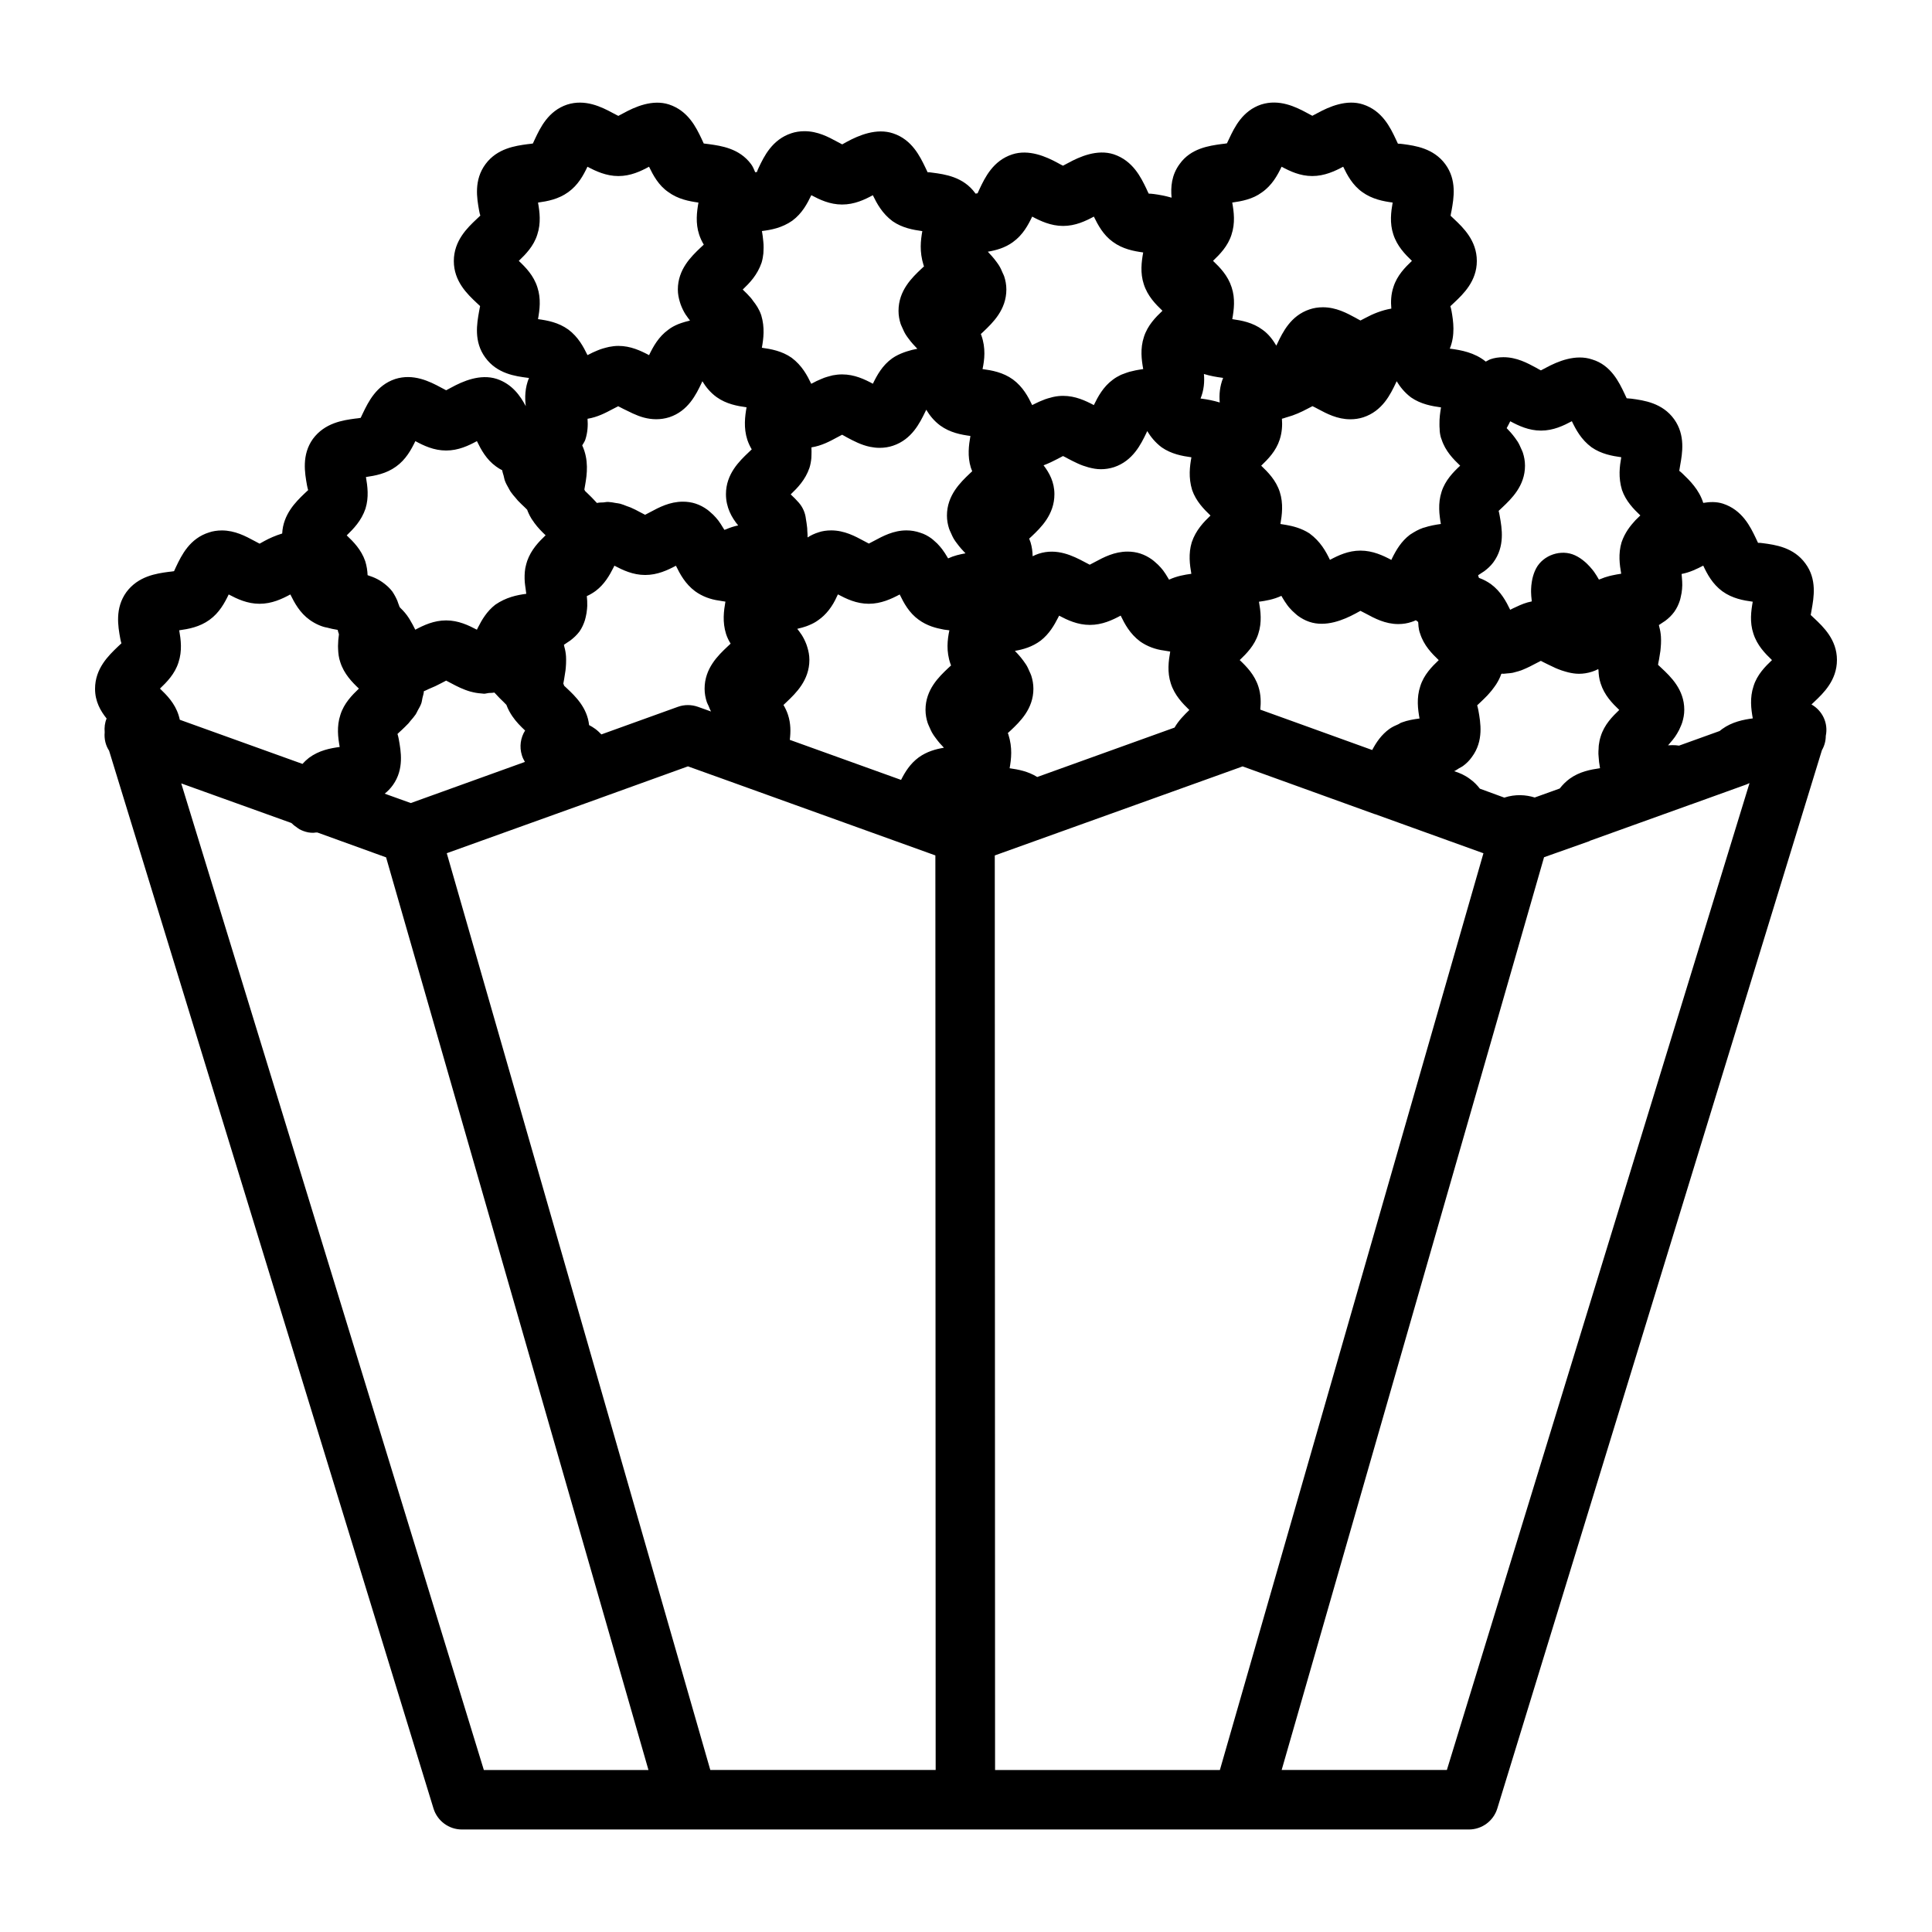 <?xml version="1.0" encoding="UTF-8"?>
<!-- Uploaded to: SVG Repo, www.svgrepo.com, Generator: SVG Repo Mixer Tools -->
<svg fill="#000000" width="800px" height="800px" version="1.1" viewBox="144 144 512 512" xmlns="http://www.w3.org/2000/svg">
 <path d="m624.07 330.68c0.234-0.211 0.488-0.449 0.73-0.691 2.394-2.258 6.008-5.691 6.008-11.098 0-5.367-3.606-8.762-6-11.02-0.324-0.309-0.66-0.598-0.953-0.891 0.062-0.449 0.164-0.922 0.25-1.402 0.574-3.211 1.457-8.07-1.652-12.242-3.117-4.305-8.004-4.953-11.242-5.383-0.512-0.078-1.039-0.125-1.316-0.094-0.203-0.402-0.395-0.844-0.598-1.273-1.418-2.969-3.559-7.438-8.715-9.117-1.738-0.551-3.496-0.48-5.203-0.195-1.078-3.488-3.621-5.984-5.473-7.746-0.324-0.309-0.652-0.598-0.883-0.754 0.07-0.48 0.164-1.031 0.242-1.465 0.566-3.164 1.441-7.965-1.598-12.211-3.117-4.336-8.047-5-11.312-5.441-0.488-0.062-1.094-0.094-1.266-0.109-0.195-0.387-0.379-0.805-0.566-1.211-1.434-3.016-3.598-7.582-8.574-9.07-4.383-1.504-9.148 0.504-12.242 2.18-0.402 0.211-0.914 0.496-1.348 0.707-0.426-0.195-0.852-0.465-1.289-0.707-2.281-1.227-5.125-2.785-8.645-2.785-1.234 0-2.457 0.195-3.371 0.52-0.496 0.156-0.859 0.449-1.309 0.645-2.977-2.434-6.637-3.047-9.258-3.402-0.094-0.016-0.18-0.016-0.277-0.031 1.48-3.598 0.938-7.289 0.473-9.918-0.102-0.52-0.219-1.047-0.324-1.324 0.316-0.324 0.668-0.629 1.016-0.953 2.394-2.258 6-5.676 6-11.035 0-5.398-3.613-8.84-6.008-11.098-0.324-0.309-0.652-0.598-0.945-0.891 0.062-0.465 0.164-0.938 0.262-1.402 0.574-3.211 1.457-8.07-1.699-12.312-3.102-4.164-7.926-4.84-11.125-5.273-0.543-0.078-1.133-0.125-1.395-0.109-0.195-0.402-0.387-0.828-0.59-1.258-1.41-2.984-3.543-7.484-8.66-9.148-4.328-1.418-8.965 0.598-12.004 2.258-0.418 0.227-0.969 0.535-1.426 0.754-0.434-0.211-0.953-0.504-1.355-0.723-3.062-1.66-7.391-3.777-12.18-2.273-5 1.66-7.102 6.086-8.492 9.02-0.203 0.434-0.395 0.875-0.605 1.273-0.465 0.094-0.961 0.141-1.457 0.195-3.227 0.449-8.102 1.109-11.066 5.273-2.188 2.953-2.402 6.148-2.148 8.934-1.664-0.488-3.316-0.781-4.664-0.961-0.535-0.082-1.047-0.098-1.402-0.113-0.219-0.418-0.418-0.875-0.629-1.34-1.418-2.938-3.543-7.383-8.66-9.086-4.359-1.402-9.004 0.629-12.051 2.305-0.41 0.211-0.93 0.504-1.371 0.723-0.457-0.211-1-0.52-1.426-0.754-3.047-1.66-7.621-3.676-12.027-2.242-5.086 1.66-7.227 6.148-8.637 9.117-0.188 0.418-0.371 0.82-0.551 1.195-0.18 0.031-0.387 0.047-0.566 0.078-0.031-0.047-0.039-0.094-0.062-0.125-3.125-4.32-8.055-5-11.32-5.422-0.496-0.078-1.039-0.141-1.289-0.109-0.203-0.402-0.402-0.844-0.605-1.273-1.418-2.938-3.551-7.367-8.5-9.02-4.41-1.504-9.156 0.52-12.25 2.195-0.441 0.227-0.859 0.496-1.281 0.707-0.434-0.211-0.945-0.496-1.34-0.707-2.289-1.242-5.133-2.785-8.652-2.785-1.242 0-2.457 0.195-3.504 0.551-5.086 1.684-7.227 6.152-8.637 9.121-0.203 0.434-0.395 0.859-0.465 1.141-0.148 0.016-0.301 0.031-0.457 0.062-0.324-0.738-0.582-1.465-1.109-2.164-3.102-4.164-7.91-4.824-11.09-5.273-0.496-0.062-0.977-0.109-1.441-0.18-0.211-0.418-0.402-0.859-0.605-1.309-1.402-2.922-3.504-7.352-8.605-9.035-4.375-1.418-9.02 0.629-12.059 2.305-0.41 0.211-0.93 0.504-1.371 0.723-0.449-0.211-1-0.52-1.418-0.738-3.055-1.66-7.359-3.777-12.137-2.258-5.031 1.676-7.125 6.148-8.527 9.102-0.188 0.418-0.363 0.828-0.559 1.211-0.457 0.078-0.945 0.125-1.434 0.18-3.188 0.434-8.016 1.094-11.109 5.273-3.156 4.242-2.281 9.102-1.707 12.312 0.094 0.52 0.211 1.047 0.324 1.34-0.316 0.309-0.668 0.613-1.008 0.953-2.402 2.258-6.016 5.707-6.016 11.098 0 5.367 3.613 8.777 6.008 11.035 0.316 0.309 0.652 0.582 0.953 0.891-0.07 0.449-0.172 0.906-0.262 1.387-0.574 3.211-1.457 8.055 1.645 12.258 3.117 4.305 8.016 4.953 11.242 5.367 0.133 0.016 0.203 0.016 0.332 0.031-1.07 2.598-1.141 5.227-0.844 7.484-1.441-2.707-3.582-5.856-7.715-7.227-4.383-1.402-9.012 0.629-12.059 2.305-0.395 0.211-0.898 0.496-1.332 0.707-0.434-0.211-0.945-0.496-1.34-0.707-3.055-1.66-7.375-3.793-12.172-2.273-4.992 1.66-7.125 6.102-8.543 9.035-0.203 0.434-0.395 0.859-0.598 1.258-0.473 0.094-0.969 0.141-1.465 0.195-3.188 0.434-8.016 1.094-11.195 5.383-3.016 4.227-2.141 9.035-1.574 12.242 0.094 0.504 0.211 1.016 0.316 1.324-0.301 0.293-0.637 0.598-0.969 0.906-2.297 2.195-5.668 5.519-5.91 10.598-1.746 0.535-3.387 1.258-4.684 1.969-0.441 0.242-0.867 0.504-1.301 0.723-0.441-0.227-0.977-0.52-1.395-0.738-2.281-1.227-5.125-2.769-8.613-2.769-1.25 0-2.473 0.211-3.312 0.504-5.219 1.582-7.383 6.117-8.816 9.117-0.18 0.402-0.363 0.805-0.543 1.18-0.465 0.078-0.961 0.125-1.449 0.18-3.188 0.434-8.004 1.094-11.172 5.352-3.086 4.273-2.211 9.086-1.637 12.273 0.094 0.52 0.211 1.031 0.316 1.309-0.309 0.309-0.66 0.613-1 0.938-2.367 2.281-5.988 5.707-5.988 11.121 0 3.336 1.434 5.84 3.062 7.871-0.48 1.141-0.621 2.371-0.512 3.644-0.156 1.77 0.234 3.457 1.172 4.887l85.969 280.32c1.016 3.305 4.07 5.566 7.527 5.566h133.43 0.164 133.27c3.457 0 6.512-2.258 7.527-5.566l86.027-280.46c0.66-1.141 1.016-2.434 1.023-3.793 0.691-3.352-0.852-6.641-3.781-8.32zm-156.79 282.39h-59.574l-0.078-242.37 65.109-23.387c0.008-0.016 0.016-0.016 0.023-0.016l0.543-0.195 35.008 12.648c0.039 0.016 0.078 0 0.109 0.016l28.566 10.305 0.141 0.047-65.629 228.29zm-138.3-281.75c-1.73-0.613-3.613-0.629-5.344 0l-20.262 7.305c-0.488-0.504-1.023-1.016-1.629-1.465-0.535-0.387-1.078-0.723-1.629-1-0.496-4.66-3.699-7.691-5.879-9.746-0.242-0.227-0.488-0.465-0.723-0.676-0.039-0.125-0.078-0.227-0.125-0.34-0.031-0.078-0.062-0.164-0.102-0.242 0.062-0.387 0.148-0.77 0.211-1.164 0.125-0.691 0.25-1.48 0.363-2.305 0.031-0.242 0.047-0.504 0.078-0.77 0.062-0.66 0.086-1.34 0.086-2.047 0-0.309-0.008-0.598-0.023-0.906-0.062-0.844-0.195-1.707-0.449-2.566-0.031-0.141-0.039-0.262-0.086-0.402-0.016-0.047-0.008-0.078-0.023-0.125 0.293-0.156 0.574-0.402 0.867-0.582 0.27-0.164 0.527-0.34 0.805-0.535 0.867-0.66 1.715-1.418 2.465-2.418 0.66-0.953 1.086-1.938 1.41-2.922 0.102-0.309 0.164-0.582 0.234-0.891 0.172-0.723 0.293-1.449 0.348-2.164 0.016-0.277 0.055-0.535 0.055-0.805 0.016-0.891-0.016-1.77-0.117-2.582 0.805-0.355 1.598-0.82 2.387-1.402 2.273-1.738 3.598-4 4.738-6.273l0.18-0.387c2.211 1.164 4.902 2.465 8.164 2.465 3.242 0 5.934-1.273 8.148-2.449 1.078 2.211 2.465 4.809 5.086 6.762 1.844 1.34 4.047 2.164 6.336 2.473 0.102 0.016 0.203 0.031 0.309 0.047 0.023 0 0.047 0.016 0.078 0.016 0.023 0 0.039 0 0.062 0.016 0.418 0.062 0.828 0.141 1.242 0.195-0.426 2.434-0.828 5.367 0.164 8.551 0.324 1 0.754 1.844 1.219 2.582-0.285 0.277-0.582 0.551-0.883 0.828-2.402 2.273-6.016 5.707-6.016 11.117 0 1.273 0.227 2.434 0.574 3.504 0.125 0.387 0.316 0.691 0.473 1.047 0.219 0.504 0.395 1.031 0.66 1.488zm-68.133-6.227c0.41-0.211 0.938-0.504 1.387-0.723 0.441 0.211 0.969 0.504 1.379 0.723 1.457 0.789 3.156 1.645 5.086 2.195h0.031c0.875 0.242 1.793 0.418 2.777 0.48 0.109 0.016 0.203 0.031 0.324 0.031 0.148 0.016 0.277 0.047 0.434 0.047 0.426 0 0.844-0.156 1.258-0.195 0.496-0.047 0.969 0 1.473-0.125 0.109 0.125 0.195 0.195 0.309 0.309 0.73 0.82 1.457 1.535 2.102 2.148 0.285 0.277 0.512 0.535 0.789 0.805 0.465 1.258 1.055 2.242 1.551 2.984 1.047 1.551 2.273 2.754 3.41 3.824-1.211 1.922-1.551 4.305-0.859 6.535 0.188 0.629 0.473 1.227 0.812 1.785l-30.246 10.902-6.918-2.488c0.789-0.613 1.52-1.371 2.172-2.273 3.023-4.227 2.133-9.012 1.559-12.18-0.102-0.535-0.227-1.078-0.34-1.371 0.316-0.324 0.676-0.629 1.023-0.953 0.582-0.551 1.234-1.164 1.891-1.859 0.18-0.211 0.363-0.465 0.543-0.676 0.473-0.535 0.938-1.078 1.363-1.691 0.219-0.324 0.371-0.723 0.559-1.062 0.34-0.598 0.684-1.18 0.93-1.859 0.164-0.449 0.195-0.953 0.309-1.434 0.133-0.598 0.348-1.141 0.379-1.801 0.504-0.156 0.859-0.402 1.332-0.598 1.145-0.465 2.254-0.969 3.184-1.48zm50.91-71.496c0.016 0 0.023 0 0.039 0.016 1.777 0.82 3.785 1.488 6.109 1.488 1.156 0 2.297-0.164 3.488-0.535 4.992-1.66 7.102-6.07 8.5-8.996 0.086-0.18 0.164-0.371 0.242-0.535 0.914 1.504 2.109 3 3.785 4.211 2.59 1.844 5.488 2.356 7.926 2.691-0.418 2.387-0.82 5.441 0.203 8.613 0.301 0.891 0.691 1.738 1.172 2.535-0.277 0.277-0.566 0.535-0.859 0.82-2.371 2.258-5.977 5.688-5.977 11.051 0 3.519 1.52 6.211 3.242 8.289-1.055 0.211-2.156 0.566-3.273 1.047-0.133 0.047-0.25 0.062-0.387 0.125-0.031-0.047-0.062-0.109-0.094-0.156-0.086-0.156-0.195-0.309-0.301-0.48-0.355-0.613-0.754-1.211-1.203-1.828-0.195-0.262-0.418-0.504-0.637-0.77-0.457-0.535-0.977-1.031-1.527-1.488-0.27-0.227-0.504-0.465-0.805-0.66-0.883-0.629-1.859-1.18-3.039-1.566-1.078-0.355-2.219-0.52-3.387-0.52-3.496 0-6.344 1.52-8.637 2.754-0.41 0.211-0.938 0.504-1.379 0.723-0.449-0.211-0.977-0.504-1.387-0.723-0.73-0.402-1.535-0.82-2.41-1.195-0.34-0.156-0.715-0.242-1.062-0.387-0.574-0.227-1.148-0.465-1.762-0.629-0.379-0.109-0.789-0.125-1.18-0.195-0.645-0.125-1.289-0.242-1.977-0.277-0.41-0.016-0.828 0.078-1.25 0.125-0.574 0.031-1.141 0-1.73 0.156-0.102-0.125-0.195-0.195-0.309-0.324-0.73-0.805-1.457-1.535-2.102-2.148-0.262-0.242-0.504-0.496-0.754-0.723-0.055-0.156-0.125-0.242-0.172-0.387 0.07-0.418 0.156-0.859 0.227-1.309 0.473-2.691 0.984-6.551-0.797-10.375 0.27-0.52 0.637-0.938 0.828-1.535 0.621-1.922 0.715-3.777 0.582-5.519 2.613-0.418 4.816-1.582 6.66-2.566 0.434-0.227 1.008-0.535 1.465-0.754 0.449 0.211 0.992 0.504 1.41 0.723 0.781 0.391 1.633 0.805 2.516 1.215zm62.848 8.824c0.805 0.164 1.637 0.262 2.512 0.262 1.242 0 2.465-0.195 3.543-0.566 4.984-1.66 7.117-6.062 8.535-8.98 0.094-0.18 0.18-0.371 0.27-0.551 0.891 1.48 2.047 2.953 3.699 4.18 2.629 1.906 5.543 2.434 8.004 2.769-0.426 2.434-0.82 5.352 0.109 8.375 0.086 0.277 0.18 0.535 0.301 0.805 0.023 0.062 0.047 0.109 0.07 0.164-0.211 0.211-0.449 0.418-0.668 0.629-2.402 2.289-6.031 5.738-6.031 11.117 0 1.273 0.227 2.418 0.566 3.473 0.117 0.371 0.285 0.676 0.434 1.016 0.285 0.66 0.574 1.309 0.945 1.891 0.219 0.355 0.449 0.66 0.684 0.969 0.379 0.504 0.746 0.984 1.148 1.434 0.285 0.324 0.543 0.598 0.82 0.891 0.109 0.109 0.219 0.227 0.324 0.34-1.488 0.262-3.086 0.629-4.606 1.34-0.023-0.031-0.055-0.078-0.078-0.125-0.039-0.078-0.094-0.156-0.141-0.227-0.395-0.691-0.844-1.387-1.363-2.078-0.172-0.242-0.379-0.48-0.574-0.707-0.465-0.566-0.984-1.078-1.559-1.551-0.242-0.211-0.48-0.434-0.754-0.629-0.859-0.613-1.801-1.148-2.938-1.488-1.148-0.402-2.379-0.613-3.629-0.613-3.465 0-6.289 1.535-8.559 2.754-0.418 0.227-0.953 0.52-1.41 0.738-0.426-0.211-0.945-0.496-1.34-0.707-2.281-1.227-5.133-2.785-8.652-2.785-1.234 0-2.449 0.195-3.289 0.496-1.125 0.34-2.109 0.82-2.961 1.371 0.023-0.582-0.031-1.141-0.07-1.707-0.016-0.262-0.008-0.52-0.031-0.77-0.094-0.875-0.211-1.707-0.348-2.465-0.172-1.566-0.82-3.062-1.875-4.273-0.637-0.738-1.387-1.48-2.148-2.195 1.785-1.707 3.871-3.824 4.977-7.047 0.27-0.859 0.418-1.723 0.496-2.582 0.023-0.293 0.016-0.582 0.031-0.875 0.016-0.566 0.031-1.141-0.008-1.691-0.008-0.094 0.008-0.164 0-0.262 2.684-0.418 4.93-1.629 6.793-2.644 0.395-0.211 0.906-0.496 1.34-0.707 0.426 0.211 0.844 0.48 1.273 0.707 1.742 0.926 3.773 2.019 6.156 2.508zm51.105 2.434c0.449 0.211 0.992 0.504 1.41 0.738 0.738 0.387 1.551 0.805 2.41 1.195 0.062 0.031 0.117 0.047 0.172 0.078 0.836 0.387 1.738 0.707 2.691 0.969 0.062 0.016 0.117 0.031 0.172 0.047 1 0.262 2.047 0.465 3.18 0.465 1.156 0 2.297-0.164 3.504-0.551 4.992-1.676 7.125-6.102 8.543-9.035 0.086-0.164 0.164-0.355 0.234-0.52 0.906 1.488 2.094 3 3.824 4.305 2.59 1.801 5.473 2.305 7.887 2.644-0.434 2.418-0.82 5.352 0.188 8.66 1.039 3 3.117 5.086 4.871 6.777-1.777 1.707-3.863 3.824-4.969 7.086-0.922 3.047-0.527 5.934-0.109 8.352-1.801 0.242-3.84 0.598-5.902 1.551-0.023-0.031-0.047-0.078-0.07-0.109-0.07-0.125-0.164-0.262-0.234-0.387-0.371-0.66-0.805-1.309-1.273-1.953-0.188-0.242-0.402-0.48-0.613-0.738-0.465-0.535-0.992-1.047-1.566-1.52-0.262-0.211-0.504-0.449-0.797-0.645-0.891-0.629-1.875-1.18-3.062-1.566-1.086-0.355-2.219-0.52-3.387-0.52-3.496 0-6.352 1.52-8.645 2.754-0.41 0.211-0.938 0.504-1.379 0.723-0.441-0.211-0.969-0.504-1.379-0.723-3.055-1.629-7.328-3.754-12.137-2.195-0.574 0.195-1.117 0.418-1.613 0.676-0.023-1.164-0.164-2.402-0.543-3.66-0.094-0.293-0.188-0.566-0.316-0.859-0.023-0.047-0.047-0.094-0.07-0.141 0.219-0.211 0.457-0.418 0.684-0.629 2.394-2.273 6.016-5.738 6.016-11.148 0-3.211-1.332-5.66-2.875-7.66 1.34-0.504 2.582-1.109 3.66-1.676 0.465-0.25 1.035-0.559 1.496-0.785zm-38.227 43.391c2.203 1.613 4.582 2.211 6.398 2.551 0.023 0.016 0.039 0 0.062 0 0.047 0.016 0.102 0.031 0.148 0.047l1.504 0.195c-0.52 2.449-0.898 5.566 0.316 8.98 0.039 0.109 0.086 0.211 0.133 0.324-0.25 0.227-0.512 0.48-0.781 0.723-2.387 2.258-5.992 5.676-5.992 11.035 0 1.273 0.227 2.418 0.566 3.473 0.117 0.371 0.285 0.676 0.434 1.031 0.285 0.66 0.566 1.309 0.938 1.891 0.211 0.355 0.449 0.676 0.691 1 0.371 0.504 0.738 1 1.133 1.449 0.277 0.309 0.52 0.582 0.797 0.859 0.109 0.109 0.203 0.242 0.316 0.355-2.133 0.355-4.488 0.984-6.668 2.551-2.305 1.691-3.66 3.938-4.684 5.969l-29.488-10.613c0.25-2.047 0.293-4.32-0.496-6.691-0.301-0.891-0.691-1.738-1.18-2.551 0.277-0.262 0.574-0.535 0.859-0.82 2.394-2.273 6.008-5.723 6.008-11.133 0-1.211-0.219-2.289-0.535-3.32-0.07-0.227-0.141-0.465-0.227-0.707-0.355-0.938-0.781-1.828-1.289-2.613-0.055-0.094-0.117-0.156-0.164-0.227-0.324-0.48-0.645-0.938-1-1.355 0.086-0.016 0.164-0.047 0.234-0.062 0.723-0.156 1.441-0.371 2.156-0.613 0.234-0.094 0.473-0.164 0.707-0.277 0.852-0.355 1.699-0.77 2.473-1.355 2.102-1.449 3.777-3.644 4.961-6.32l0.25-0.504c2.211 1.18 4.914 2.488 8.18 2.488 3.258 0 6.047-1.324 8.188-2.465 1.086 2.242 2.469 4.856 5.051 6.707zm58.641 5.731c1.875 1.324 4.094 2.133 6.32 2.418 0.551 0.109 1.117 0.18 1.676 0.277-0.434 2.473-0.836 5.441 0.164 8.469 1 3.117 3.109 5.273 4.902 7.016-1.355 1.309-2.883 2.844-3.914 4.66l-36.391 13.098c-2.426-1.52-5.062-2-7.32-2.32 0.426-2.434 0.805-5.383-0.332-8.965-0.039-0.109-0.094-0.227-0.148-0.355 0.25-0.242 0.52-0.48 0.789-0.723 2.387-2.258 5.992-5.676 5.992-11.02 0-1.273-0.227-2.418-0.566-3.488-0.117-0.371-0.293-0.676-0.441-1.031-0.285-0.66-0.566-1.309-0.93-1.875-0.227-0.355-0.465-0.676-0.699-1-0.379-0.504-0.738-0.984-1.133-1.418-0.285-0.324-0.535-0.613-0.82-0.891-0.109-0.109-0.203-0.242-0.316-0.34 2.164-0.371 4.574-1.031 6.84-2.723 2.297-1.801 3.59-4.094 4.613-6.086l0.262-0.52c2.203 1.164 4.894 2.449 8.148 2.449 3.258 0 5.953-1.273 8.172-2.465 1.062 2.203 2.441 4.816 5.133 6.832zm38.988 20.648-7.125-2.566c0.195-1.906 0.188-4-0.504-6.117-1.008-3.133-3.125-5.289-4.945-7.016 1.82-1.738 3.938-3.871 4.922-6.949 1.016-3.094 0.613-6.047 0.18-8.516 1.801-0.242 3.856-0.582 5.934-1.551 0.016 0.031 0.047 0.062 0.062 0.094 0.086 0.156 0.18 0.309 0.27 0.465 0.363 0.629 0.77 1.242 1.227 1.875 0.18 0.262 0.387 0.496 0.59 0.738 0.457 0.535 0.977 1.047 1.535 1.52 0.242 0.211 0.48 0.434 0.746 0.629 0.867 0.613 1.812 1.164 2.961 1.551 4.394 1.504 9.148-0.52 12.242-2.18 0.449-0.242 0.883-0.504 1.324-0.723 0.449 0.211 1 0.52 1.426 0.738 2.281 1.227 5.117 2.769 8.613 2.769 1.242 0 2.457-0.195 3.559-0.582 0.379-0.125 0.746-0.262 1.094-0.434 0.055 0.047 0.109 0.078 0.156 0.125 0.031 0.016 0.062 0.047 0.094 0.062 0.117 0.094 0.234 0.18 0.355 0.277 0 0.141 0.031 0.324 0.039 0.48 0.008 0.227 0.016 0.434 0.047 0.691 0.07 0.629 0.18 1.273 0.426 1.891 0.992 3.148 3.117 5.305 4.938 7.047-1.812 1.723-3.938 3.871-4.887 6.902-1.039 3.109-0.645 6.086-0.203 8.566-1.543 0.195-3.203 0.48-4.699 1.047-0.039 0.016-0.07 0.031-0.109 0.047-0.062 0.031-0.117 0.031-0.172 0.062-0.195 0.078-0.355 0.227-0.543 0.324-0.82 0.355-1.621 0.691-2.426 1.258-2.203 1.582-3.559 3.66-4.59 5.613zm40.922-60.301c-0.504 1.535-0.66 3.094-0.629 4.535 0.008 0.723 0.07 1.434 0.156 2.094 0.078 0.676 0.172 1.309 0.285 1.906-1.402 0.195-2.945 0.465-4.512 0.984-0.062 0.016-0.125 0.016-0.18 0.031-0.023 0.016-0.039 0.016-0.062 0.031h-0.016c-0.008 0-0.016 0.016-0.023 0.016-1.172 0.418-2.125 0.953-3.402 1.785-2.305 1.754-3.637 4.031-4.754 6.289l-0.172 0.387c-2.141-1.141-4.93-2.465-8.18-2.465-3.227 0-5.894 1.273-8.094 2.449-1.07-2.211-2.473-4.84-5.434-7.016-2.164-1.402-4.504-1.938-6.016-2.211-0.543-0.109-1.109-0.195-1.676-0.277 0.418-2.387 0.82-5.422-0.172-8.5-1-3.094-3.117-5.227-4.922-6.949 1.801-1.723 3.922-3.856 4.902-6.918 0.629-1.938 0.723-3.793 0.59-5.535 0.41-0.062 0.746-0.227 1.141-0.34 0.062-0.016 0.117-0.031 0.172-0.047 2.039-0.551 3.863-1.402 5.383-2.211 0.418-0.211 0.953-0.504 1.402-0.723 0.465 0.211 1.031 0.52 1.473 0.754 2.266 1.211 5.094 2.723 8.551 2.723 1.172 0 2.32-0.164 3.426-0.52 5.102-1.66 7.242-6.148 8.66-9.133 0.07-0.141 0.141-0.277 0.195-0.434 0.906 1.488 2.102 3 3.809 4.289 2.613 1.812 5.527 2.305 7.949 2.644-0.219 1.324-0.441 2.844-0.41 4.441-0.031 0.449 0.031 0.844 0.047 1.273 0.016 0.242 0 0.48 0.031 0.707 0.094 0.82 0.25 1.551 0.488 2.078 1 3.094 3.117 5.227 4.922 6.949-1.836 1.715-3.945 3.848-4.93 6.91zm-58.246-30.227c0.125 0.016 0.234 0.031 0.355 0.047-0.906 2.242-1.078 4.488-0.898 6.519-1.723-0.535-3.418-0.828-4.793-1.016-0.094-0.016-0.188-0.016-0.293-0.031 0.906-2.227 1.078-4.473 0.891-6.504 1.699 0.527 3.367 0.805 4.738 0.984zm82.93 111.25c-2.34-0.738-5.164-0.922-8.062 0.031l-6.473-2.371c-0.707-0.922-1.566-1.812-2.629-2.566-1.348-1.016-2.785-1.645-4.195-2.062 0.465-0.195 0.875-0.52 1.324-0.789 0.332-0.18 0.668-0.34 0.992-0.566 0.883-0.645 1.715-1.434 2.41-2.434 3.156-4.258 2.281-9.102 1.707-12.312-0.102-0.52-0.219-1.047-0.324-1.355 0.316-0.309 0.668-0.613 1.008-0.953 0.52-0.496 1.109-1.062 1.699-1.676 0.164-0.164 0.309-0.355 0.473-0.535 0.473-0.504 0.914-1.078 1.355-1.691 0.172-0.227 0.34-0.465 0.496-0.707 0.52-0.828 1-1.707 1.34-2.707l0.047-0.094c0.117 0 0.211-0.031 0.324-0.031 0.062 0 0.125 0.031 0.18 0.031 0.348 0 0.652-0.078 0.992-0.094 0.48-0.047 0.969-0.062 1.426-0.156 0.285-0.047 0.535-0.141 0.812-0.211 0.512-0.141 1.039-0.262 1.52-0.449 0.203-0.078 0.387-0.164 0.59-0.242 1.195-0.496 2.312-1.062 3.297-1.598 0.371-0.195 0.844-0.449 1.258-0.645 0.023-0.016 0.039-0.016 0.055-0.031 0.324 0.164 0.652 0.34 0.652 0.34l1.203 0.598c0.637 0.324 1.34 0.645 2.07 0.984 0.219 0.094 0.449 0.18 0.676 0.277 0.59 0.242 1.203 0.449 1.852 0.629 0.277 0.094 0.535 0.164 0.828 0.227 0.898 0.211 1.828 0.371 2.832 0.371 1.125 0 2.227-0.164 3.449-0.551 0.59-0.18 1.148-0.434 1.66-0.691 0 0.109 0.055 0.211 0.055 0.324 0.047 1.141 0.172 2.289 0.566 3.457 0.992 3.148 3.109 5.305 4.938 7.047-1.82 1.738-3.945 3.891-4.902 6.965-0.262 0.805-0.426 1.598-0.52 2.387-0.039 0.277-0.031 0.551-0.047 0.844-0.031 0.48-0.07 0.969-0.055 1.449 0.008 0.309 0.047 0.613 0.07 0.922 0.031 0.434 0.055 0.844 0.109 1.258 0.047 0.324 0.094 0.629 0.148 0.938 0.031 0.227 0.062 0.465 0.102 0.676-2.473 0.355-5.414 0.891-8.039 2.785-0.984 0.723-1.852 1.582-2.644 2.598zm49.738-54.641c2.637 1.906 5.574 2.418 8.039 2.754-0.441 2.473-0.836 5.441 0.164 8.422 0.992 3.148 3.117 5.305 4.938 7.047-1.812 1.723-3.945 3.871-4.887 6.902-1.039 3.109-0.645 6.07-0.203 8.551-2.488 0.324-5.488 0.922-8.102 2.809-0.227 0.164-0.457 0.34-0.684 0.535l-10.746 3.871c-0.59-0.094-1.18-0.125-1.777-0.125-0.395 0-0.77 0.016-1.148 0.047 0.039-0.031 0.07-0.078 0.102-0.109 0.141-0.156 0.262-0.324 0.402-0.48 0.48-0.52 0.93-1.094 1.371-1.707 0.188-0.277 0.363-0.551 0.535-0.844 0.379-0.598 0.684-1.242 0.969-1.938 0.133-0.324 0.27-0.613 0.371-0.953 0.324-1.047 0.551-2.148 0.551-3.402 0-5.352-3.606-8.762-5.992-11.004-0.324-0.309-0.66-0.598-0.961-0.906 0.062-0.449 0.164-0.922 0.262-1.402 0.125-0.691 0.25-1.465 0.363-2.273 0.039-0.277 0.055-0.551 0.078-0.844 0.07-0.645 0.094-1.289 0.094-1.984 0-0.324-0.008-0.629-0.031-0.969-0.055-0.844-0.188-1.676-0.426-2.535-0.047-0.156-0.047-0.293-0.102-0.449-0.008-0.031-0.008-0.062-0.016-0.078 0.301-0.164 0.582-0.402 0.875-0.582 0.277-0.18 0.543-0.34 0.812-0.535 0.859-0.645 1.676-1.402 2.394-2.387 0.699-0.984 1.148-1.984 1.48-3 0.109-0.324 0.164-0.645 0.242-0.969 0.164-0.691 0.293-1.387 0.34-2.062 0.023-0.355 0.055-0.691 0.055-1.031 0-0.691-0.031-1.34-0.094-1.969-0.023-0.293-0.031-0.566-0.07-0.844-0.008-0.047-0.008-0.109-0.016-0.156 2.195-0.418 4.102-1.355 5.738-2.211 1.047 2.234 2.434 4.863 5.078 6.812zm-56.223-45.066c2.203 1.18 4.894 2.473 8.156 2.473 3.266 0 5.961-1.309 8.172-2.488 1.07 2.227 2.457 4.856 5.211 6.902 2.59 1.801 5.465 2.305 7.879 2.644-0.426 2.418-0.82 5.336 0.195 8.691 1.047 2.984 3.109 5.062 4.863 6.731l-1.289 1.258c-1.41 1.535-2.801 3.289-3.691 5.871-0.906 3.031-0.512 5.918-0.094 8.32-0.77 0.109-1.598 0.262-2.449 0.449-0.227 0.047-0.457 0.109-0.691 0.164-0.805 0.195-1.613 0.48-2.441 0.828-0.109 0.047-0.211 0.062-0.324 0.109-0.371-0.676-0.82-1.387-1.301-2.078-0.156-0.195-0.316-0.402-0.48-0.613-0.41-0.504-0.859-1-1.355-1.48-0.211-0.195-0.426-0.418-0.66-0.598-0.738-0.629-1.551-1.195-2.512-1.645-3.691-1.723-8.453-0.109-10.344 3.473-0.48 0.906-0.762 1.812-0.977 2.707-0.062 0.262-0.102 0.52-0.148 0.805-0.109 0.645-0.172 1.273-0.195 1.922 0 0.262-0.016 0.504-0.008 0.77 0.016 0.723 0.062 1.418 0.148 2.078 0.008 0.109 0.016 0.227 0.031 0.34 0 0.031 0 0.062 0.008 0.109-1.527 0.293-2.867 0.844-4.117 1.449-0.559 0.242-1.102 0.504-1.605 0.77-1.07-2.211-2.441-4.809-5.055-6.762-0.945-0.691-1.984-1.242-3.125-1.66-0.039-0.016-0.078-0.062-0.125-0.078-0.016-0.062-0.039-0.125-0.055-0.18-0.016-0.047-0.023-0.078-0.031-0.109-0.039-0.125-0.07-0.242-0.109-0.371 0.293-0.156 0.559-0.371 0.844-0.551 0.27-0.164 0.527-0.324 0.797-0.52 0.836-0.629 1.652-1.355 2.356-2.289 3.18-4.258 2.312-9.102 1.738-12.305-0.086-0.465-0.188-1.062-0.293-1.387 0.301-0.293 0.637-0.582 0.961-0.906 2.402-2.273 6.023-5.707 6.023-11.066 0-1.258-0.227-2.402-0.566-3.457-0.117-0.355-0.285-0.676-0.434-1.016-0.285-0.66-0.574-1.309-0.938-1.891-0.219-0.34-0.449-0.66-0.684-0.984-0.379-0.504-0.746-0.984-1.148-1.434-0.277-0.293-0.52-0.582-0.797-0.859-0.102-0.094-0.195-0.211-0.293-0.309 0.363-0.648 0.668-1.246 0.953-1.828zm-73.879-49.426c1.039-3.094 0.645-6.062 0.203-8.535 2.481-0.355 5.406-0.875 7.848-2.691 2.707-1.875 4.133-4.519 5.234-6.809 2.211 1.195 4.887 2.473 8.133 2.473 3.25 0 6.039-1.324 8.188-2.473 1.078 2.242 2.465 4.871 5.07 6.731 2.629 1.891 5.566 2.434 8.039 2.769-0.434 2.473-0.82 5.422 0.172 8.422 1.008 3.133 3.117 5.289 4.938 7.031-1.812 1.723-3.93 3.856-4.894 6.902-0.676 2-0.723 3.953-0.566 5.746-2.543 0.434-4.953 1.434-6.762 2.418-0.418 0.211-0.969 0.52-1.418 0.738-0.441-0.211-0.867-0.48-1.316-0.723-2.281-1.227-5.125-2.785-8.645-2.785-1.25 0-2.465 0.195-3.543 0.566-5.008 1.676-7.117 6.102-8.516 9.02-0.094 0.195-0.18 0.387-0.277 0.582-0.914-1.52-2.008-3.031-3.637-4.195-2.621-1.953-5.559-2.473-8.039-2.824 0.441-2.473 0.836-5.441-0.172-8.453-1-3.117-3.117-5.273-4.93-7 1.812-1.73 3.922-3.875 4.891-6.91zm-57.914 1.934c2.629-1.875 4.031-4.504 5.102-6.746 2.148 1.148 4.938 2.473 8.188 2.473 3.258 0 5.945-1.289 8.156-2.473 1.094 2.242 2.488 4.871 5.031 6.691 2.613 1.922 5.559 2.465 8.039 2.809-0.441 2.473-0.828 5.422 0.164 8.422 1.008 3.148 3.125 5.289 4.945 7.031-1.82 1.723-3.938 3.871-4.914 6.934-1.023 3.094-0.629 6.047-0.188 8.516-0.188 0.016-0.418 0.062-0.613 0.094-0.25 0.031-0.488 0.078-0.746 0.125-0.457 0.078-0.914 0.164-1.395 0.293-0.301 0.062-0.59 0.125-0.898 0.211-0.488 0.141-0.969 0.324-1.457 0.504-0.27 0.109-0.527 0.18-0.805 0.309-0.738 0.355-1.473 0.77-2.148 1.289-2.559 1.891-3.945 4.504-5.023 6.723-2.203-1.164-4.894-2.449-8.148-2.449-0.867 0-1.691 0.094-2.488 0.262-0.285 0.047-0.543 0.141-0.82 0.211-0.496 0.125-0.992 0.262-1.457 0.434-0.324 0.109-0.613 0.227-0.922 0.371-0.387 0.156-0.77 0.309-1.133 0.496-0.363 0.164-0.684 0.324-1.023 0.496-0.109 0.062-0.234 0.125-0.348 0.18-1.062-2.211-2.434-4.809-5.078-6.777-2.652-1.922-5.606-2.434-8.078-2.769 0.52-2.449 0.891-5.566-0.309-8.934-0.039-0.109-0.094-0.227-0.141-0.355 0.227-0.211 0.488-0.449 0.723-0.676 2.402-2.289 6.039-5.746 6.039-11.117 0-1.273-0.227-2.418-0.574-3.488-0.109-0.324-0.262-0.598-0.395-0.891-0.293-0.707-0.598-1.402-0.992-2.016-0.195-0.324-0.418-0.598-0.629-0.906-0.41-0.535-0.797-1.062-1.219-1.52-0.234-0.277-0.457-0.504-0.691-0.754-0.141-0.141-0.277-0.309-0.41-0.449 2.16-0.367 4.523-1 6.656-2.551zm-58.457-5.676c2.582-1.906 3.961-4.519 5.023-6.746 2.211 1.18 4.894 2.473 8.164 2.473 3.25 0 5.934-1.273 8.141-2.465 1.078 2.211 2.481 4.84 5.234 6.887 2.59 1.801 5.465 2.289 7.879 2.629-0.426 2.434-0.805 5.383 0.34 9.055 0.031 0.078 0.07 0.164 0.117 0.277-0.242 0.211-0.496 0.449-0.746 0.691-2.402 2.273-6.016 5.707-6.016 11.098 0 1.273 0.227 2.418 0.566 3.473 0.125 0.371 0.301 0.676 0.449 1.031 0.285 0.645 0.566 1.289 0.938 1.859 0.219 0.355 0.465 0.676 0.707 1 0.379 0.504 0.738 0.984 1.141 1.418 0.277 0.309 0.527 0.582 0.812 0.875 0.125 0.125 0.25 0.277 0.379 0.402-0.922 0.156-1.891 0.402-2.875 0.723-0.227 0.078-0.465 0.156-0.699 0.242-1.023 0.387-2.055 0.844-3.07 1.551-2.637 1.875-4.055 4.504-5.141 6.746-2.203-1.18-4.887-2.473-8.148-2.473-0.867 0-1.684 0.094-2.473 0.242-0.277 0.062-0.527 0.156-0.805 0.211-0.496 0.141-0.984 0.262-1.449 0.434-0.309 0.109-0.598 0.242-0.898 0.371-0.387 0.164-0.77 0.324-1.133 0.496-0.363 0.18-0.691 0.355-1.031 0.535-0.133 0.062-0.27 0.125-0.402 0.195-1.062-2.211-2.441-4.84-5.203-6.902-2.582-1.801-5.465-2.305-7.879-2.644 0.434-2.418 0.82-5.336-0.164-8.613-0.559-1.66-1.441-2.906-2.156-3.793-0.18-0.293-0.395-0.551-0.613-0.82-0.637-0.738-1.379-1.48-2.141-2.195 1.785-1.707 3.871-3.824 5.008-7.148 0.242-0.82 0.379-1.613 0.465-2.418 0.023-0.242 0.016-0.496 0.031-0.738 0.023-0.551 0.047-1.094 0.016-1.629-0.008-0.262-0.039-0.504-0.062-0.77-0.047-0.52-0.094-1.016-0.164-1.488-0.039-0.277-0.078-0.535-0.125-0.82-0.031-0.156-0.055-0.34-0.086-0.496 2.402-0.305 5.297-0.816 8.07-2.754zm-72.496 10.66c1.812-1.738 3.93-3.871 4.894-6.934 1.031-3.094 0.637-6.047 0.203-8.516 2.465-0.34 5.398-0.875 7.996-2.754 2.629-1.875 4.031-4.488 5.102-6.746 2.148 1.148 4.945 2.473 8.195 2.473 3.242 0 5.918-1.273 8.125-2.473 1.109 2.289 2.519 4.922 5.055 6.676 2.621 1.938 5.559 2.473 8.039 2.824-0.434 2.473-0.82 5.441 0.195 8.516 0.309 0.922 0.707 1.785 1.219 2.629-0.293 0.277-0.598 0.551-0.906 0.844-2.363 2.258-5.969 5.688-5.969 11.059 0 1.195 0.227 2.289 0.543 3.32 0.07 0.227 0.141 0.465 0.219 0.676 0.363 0.953 0.797 1.859 1.316 2.66 0.062 0.094 0.133 0.164 0.195 0.262 0.309 0.449 0.613 0.891 0.945 1.289-0.117 0.031-0.234 0.078-0.355 0.109-0.637 0.141-1.273 0.34-1.93 0.551-0.285 0.109-0.559 0.195-0.844 0.309-0.891 0.371-1.77 0.82-2.582 1.449-2.637 1.891-4.047 4.519-5.133 6.762-2.203-1.164-4.887-2.449-8.125-2.449-0.867 0-1.691 0.109-2.481 0.262-0.277 0.047-0.52 0.141-0.797 0.195-0.504 0.141-1.008 0.262-1.48 0.434-0.301 0.109-0.566 0.227-0.859 0.34-0.41 0.164-0.82 0.34-1.195 0.52-0.348 0.164-0.668 0.34-1 0.504-0.125 0.062-0.262 0.125-0.387 0.18-1.062-2.195-2.441-4.793-5.062-6.762-2.637-1.906-5.574-2.434-8.047-2.769 0.441-2.473 0.836-5.422-0.164-8.438-0.988-3.129-3.106-5.285-4.926-7zm-40.625 65.652c0.938-3.031 0.535-5.934 0.117-8.367 2.465-0.355 5.383-0.891 7.957-2.754 2.637-1.875 4.047-4.504 5.141-6.762 2.203 1.195 4.894 2.488 8.156 2.488 3.25 0 5.945-1.289 8.156-2.488 1.094 2.258 2.496 4.871 5.078 6.723 0.527 0.387 1.078 0.723 1.629 1 0.062 0.535 0.25 0.969 0.379 1.465 0.117 0.465 0.188 0.953 0.363 1.387 0.242 0.645 0.559 1.211 0.891 1.785 0.203 0.355 0.379 0.738 0.605 1.062 0.418 0.598 0.852 1.109 1.301 1.613 0.203 0.227 0.395 0.496 0.59 0.707 0.645 0.676 1.281 1.273 1.852 1.812 0.219 0.211 0.41 0.434 0.629 0.629 0.031 0.109 0.07 0.211 0.117 0.324 0.25 0.613 0.738 1.785 1.707 3.031 0.016 0.031 0.016 0.047 0.031 0.078l0.047 0.047c0.938 1.289 2 2.356 2.984 3.289-1.77 1.691-3.832 3.793-4.894 6.84h0.008c-0.141 0.402-0.25 0.828-0.34 1.195-0.07 0.227-0.125 0.48-0.164 0.723-0.203 1.242-0.211 2.465-0.133 3.629 0.039 0.598 0.141 1.125 0.211 1.676 0.07 0.496 0.117 1 0.188 1.449-2.504 0.324-5.383 0.938-8.195 2.875-2.258 1.754-3.574 4.016-4.613 6.07l-0.277 0.566c-2.211-1.164-4.902-2.465-8.156-2.465-3.258 0-5.961 1.289-8.172 2.465-0.418-0.859-0.914-1.785-1.48-2.723-0.094-0.141-0.164-0.277-0.262-0.418-0.59-0.922-1.332-1.801-2.203-2.629-0.094-0.094-0.141-0.195-0.234-0.293-0.078-0.277-0.203-0.566-0.309-0.844-0.078-0.227-0.156-0.48-0.25-0.723-0.34-0.805-0.754-1.598-1.332-2.473-0.707-0.938-1.512-1.645-2.356-2.273-0.141-0.094-0.277-0.211-0.426-0.309-0.812-0.551-1.652-0.984-2.504-1.309-0.172-0.078-0.34-0.125-0.512-0.18-0.25-0.094-0.512-0.195-0.77-0.277-0.047-1.18-0.227-2.418-0.621-3.691-1.047-3.062-3.125-5.164-4.914-6.856 1.773-1.723 3.875-3.84 4.981-7.098zm-49.57 40.785c1.039-3.109 0.637-6.062 0.203-8.535 2.473-0.34 5.406-0.875 8.004-2.754 2.637-1.891 4.039-4.519 5.109-6.746 2.219 1.18 4.922 2.473 8.18 2.473 3.266 0 5.953-1.289 8.156-2.473 1.102 2.227 2.504 4.871 5.156 6.762 1.535 1.094 3.297 1.828 4.535 2.016 0.898 0.262 1.867 0.449 2.852 0.613 0.078 0.355 0.172 0.691 0.301 1.031 0.008 0.047 0.016 0.078 0.023 0.109 0.008 0 0.008 0.016 0.008 0.016v0.047c-0.148 0.969-0.227 2-0.242 3.078 0 0.277 0.016 0.52 0.023 0.805 0.047 1.141 0.172 2.305 0.574 3.457 1 3.133 3.117 5.289 4.938 7.016-1.82 1.738-3.938 3.891-4.894 6.918-1.039 3.109-0.637 6.07-0.195 8.551-2.481 0.34-5.434 0.875-8.141 2.875-0.645 0.504-1.211 1.047-1.723 1.613l-32.512-11.699c-0.086-0.402-0.18-0.805-0.316-1.211-0.992-3.148-3.117-5.305-4.938-7.047 1.82-1.734 3.938-3.883 4.898-6.914zm80.93 293.49-80.191-261.45 29.164 10.484c0.07 0.078 0.164 0.109 0.227 0.18 0.387 0.402 0.82 0.707 1.273 1.016 0.219 0.156 0.418 0.34 0.66 0.465 0.699 0.371 1.465 0.66 2.266 0.82 0.023 0 0.039 0.016 0.055 0.016h0.008c0.449 0.078 0.898 0.109 1.348 0.109 0.227 0 0.449-0.062 0.676-0.078 0.133-0.016 0.27 0.016 0.402 0l18.145 6.566 0.062 0.016 69.535 241.87h-43.629zm60.016 0-69.84-242.95 40.43-14.531s0.008 0 0.008-0.016h0.016l23.465-8.469 7.398 2.66h0.016l58.152 20.941 0.078 242.37zm195.2 0h-43.785l69.535-241.88c0.008 0 0.016-0.016 0.031-0.016l11.965-4.242c0.07-0.031 0.133-0.094 0.203-0.125l26.598-9.566c0.023-0.016 0.047-0.016 0.07-0.016l14.633-5.273c0.25-0.094 0.496-0.195 0.738-0.324l0.211-0.078z"/>
</svg>